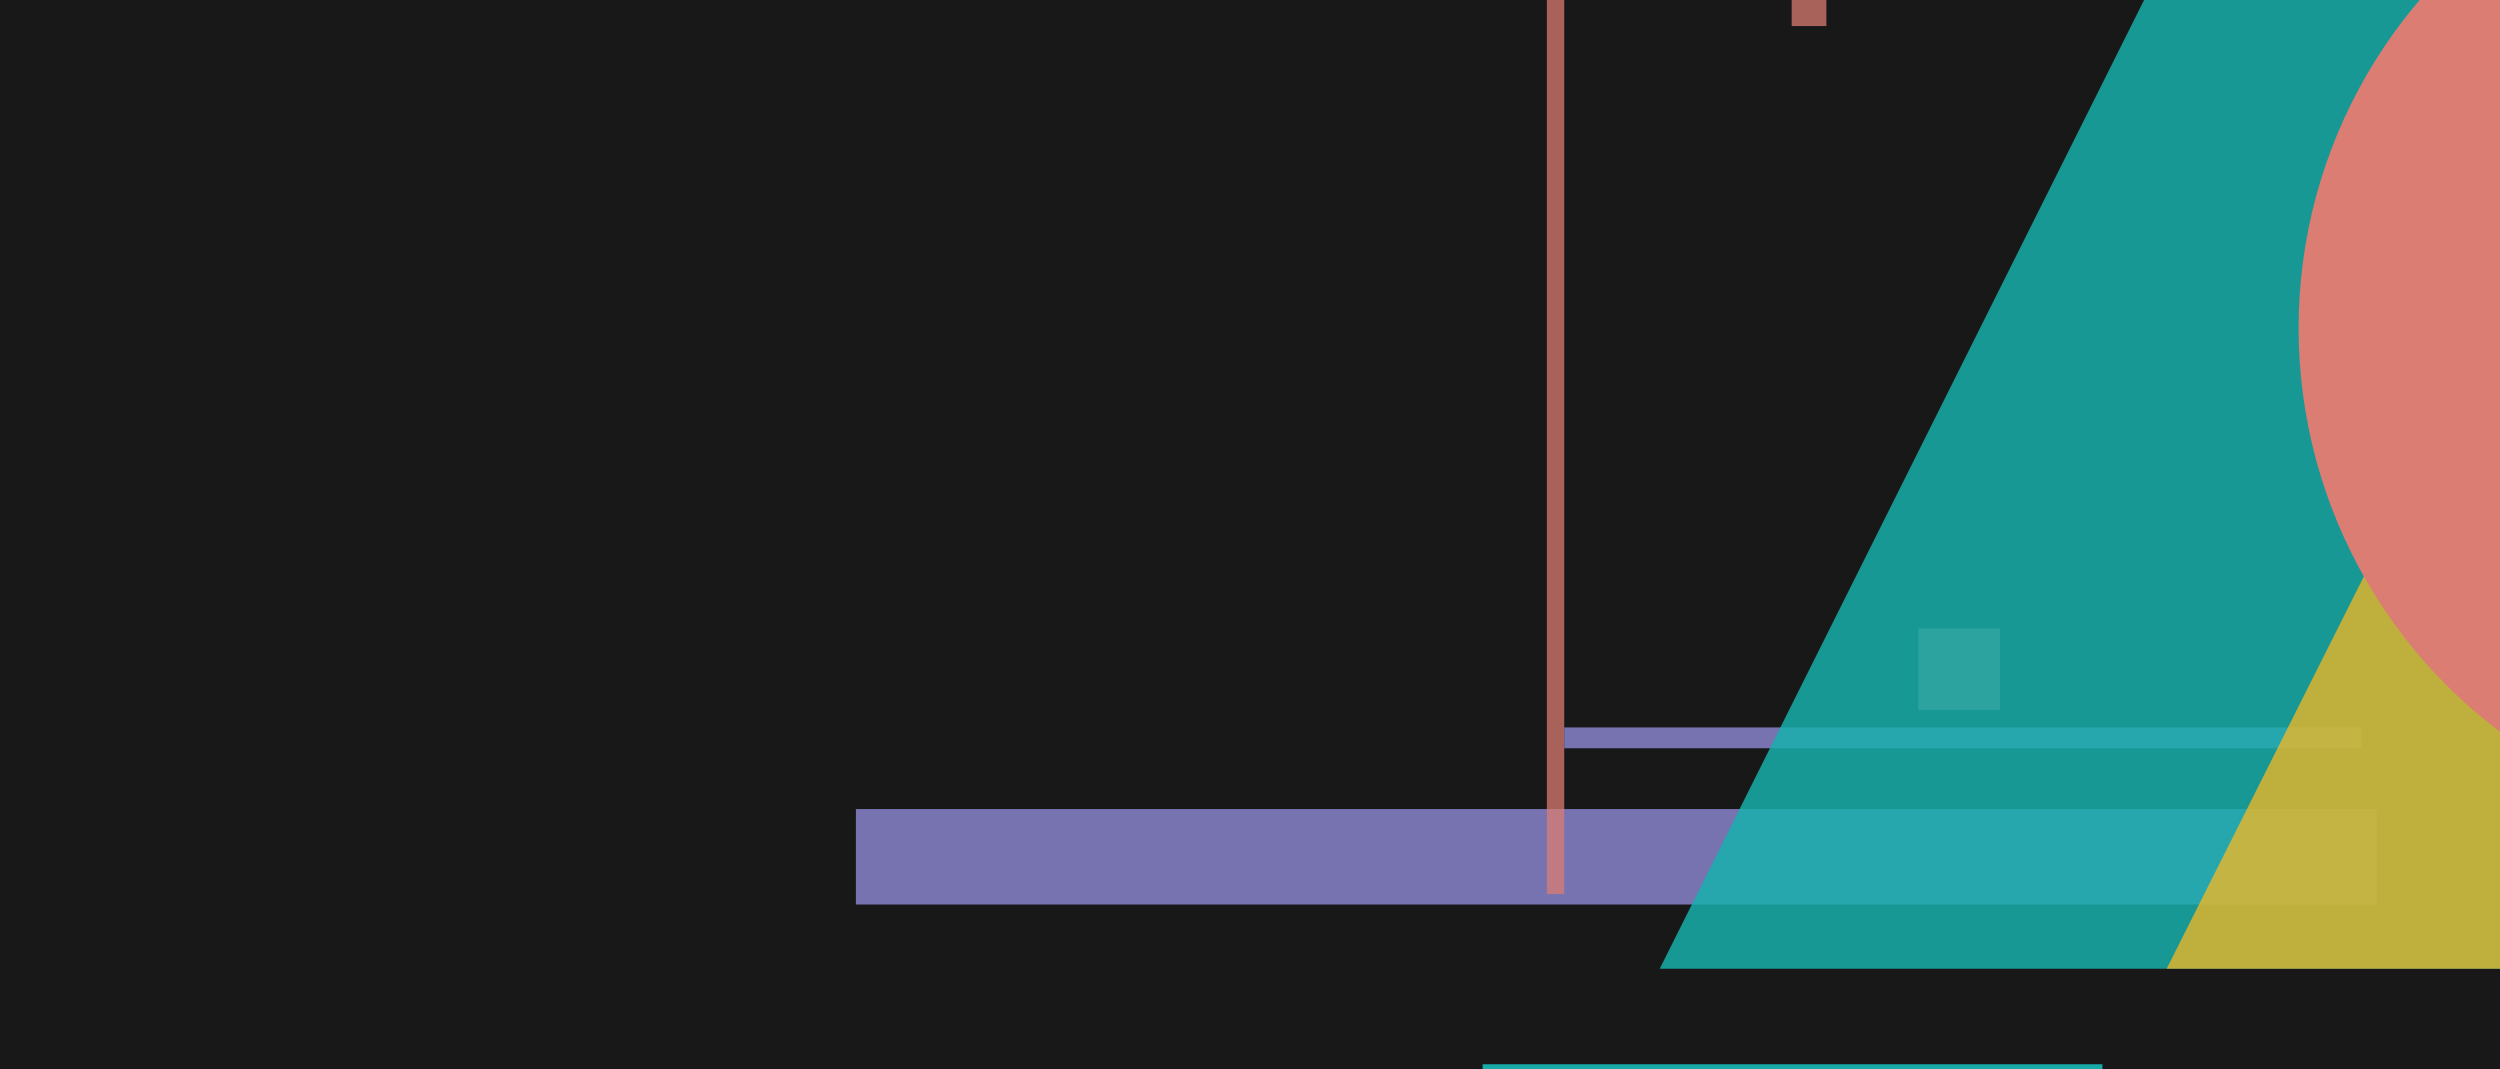 <?xml version="1.0" encoding="UTF-8"?>
<svg width="1440px" height="616px" viewBox="0 0 1440 616" version="1.1" xmlns="http://www.w3.org/2000/svg" xmlns:xlink="http://www.w3.org/1999/xlink">
    <!-- Generator: Sketch 60.1 (88133) - https://sketch.com -->
    <title>Hero 17TAP</title>
    <desc>Created with Sketch.</desc>
    <g id="Hero-17" stroke="none" stroke-width="1" fill="none" fill-rule="evenodd">
        <rect fill="#181818" x="0" y="0" width="1440" height="616"></rect>
        <g id="Group" transform="translate(1440, 245.5) scale(-1, 1) translate(-1440, -245.5) translate(493, -177)">
            <rect id="Rectangle" fill="#7B76B6" opacity="0.962" x="1018" y="643" width="876" height="55"></rect>
            <rect id="Rectangle" fill-opacity="0.77" fill="#DB7D72" opacity="0.962" x="1486" y="110" width="10" height="582"></rect>
            <rect id="Rectangle" fill-opacity="0.77" fill="#DB7D72" opacity="0.962" x="1335" y="31" width="20" height="161"></rect>
            <rect id="Rectangle" fill-opacity="0.77" fill="#DB7D72" opacity="0.962" x="1235" y="539" width="47" height="47"></rect>
            <rect id="Rectangle" fill="#7B76B6" opacity="0.962" x="1027" y="596" width="459" height="12"></rect>
            <polygon id="Triangle" fill="#17AFAC" opacity="0.843" points="1063.5 0 1431 735 696 735"></polygon>
            <polygon id="Triangle" fill="#FFB91D" opacity="0.726" transform="translate(769.5, 367.5) scale(-1, 1) translate(-769.5, -367.5) " points="769.5 0 1139 735 400 735"></polygon>
            <rect id="Rectangle" fill="#17AFAC" opacity="0.962" transform="translate(1354.5, 796) scale(1, -1) translate(-1354.5, -796) " x="1176" y="790" width="357" height="12"></rect>
            <circle id="Oval" fill="#DB7D72" style="mix-blend-mode: multiply;" cx="772" cy="366" r="291"></circle>
        </g>
    </g>
</svg>